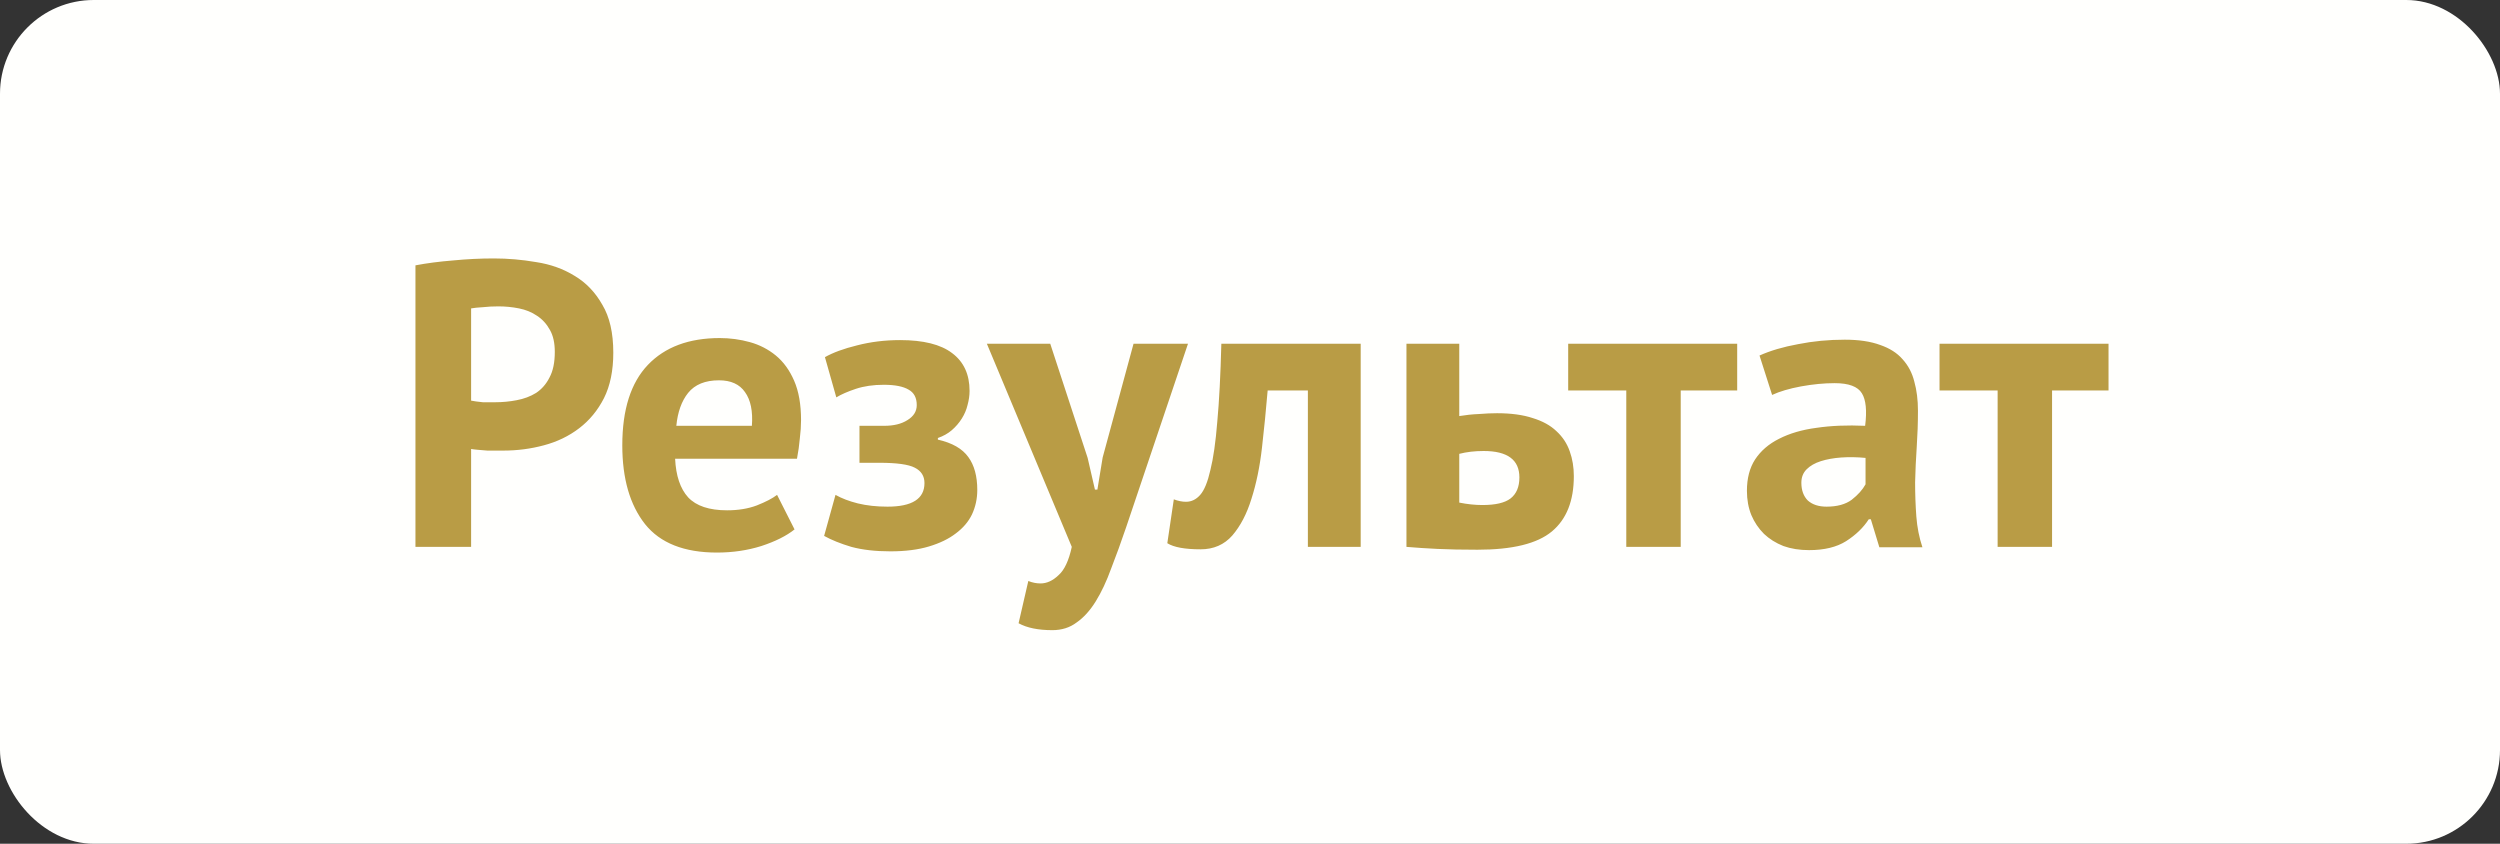 <?xml version="1.0" encoding="UTF-8"?> <svg xmlns="http://www.w3.org/2000/svg" width="160" height="54" viewBox="0 0 160 54" fill="none"><rect x="0" y="0" width="160" height="54" fill="#333333" stroke="none"/> <rect width="160" height="54" rx="6" fill="#FFFFFD"></rect> <path d="M26.589 16.982C27.317 16.843 28.115 16.739 28.981 16.67C29.865 16.583 30.741 16.54 31.607 16.54C32.509 16.54 33.41 16.618 34.311 16.774C35.23 16.913 36.053 17.207 36.781 17.658C37.509 18.091 38.099 18.707 38.549 19.504C39.017 20.284 39.251 21.307 39.251 22.572C39.251 23.716 39.052 24.687 38.653 25.484C38.255 26.264 37.726 26.905 37.067 27.408C36.409 27.911 35.655 28.275 34.805 28.5C33.973 28.725 33.107 28.838 32.205 28.838C32.119 28.838 31.98 28.838 31.789 28.838C31.599 28.838 31.399 28.838 31.191 28.838C30.983 28.821 30.775 28.803 30.567 28.786C30.377 28.769 30.238 28.751 30.151 28.734V35H26.589V16.982ZM31.893 19.608C31.547 19.608 31.217 19.625 30.905 19.66C30.593 19.677 30.342 19.703 30.151 19.738V25.64C30.221 25.657 30.325 25.675 30.463 25.692C30.602 25.709 30.749 25.727 30.905 25.744C31.061 25.744 31.209 25.744 31.347 25.744C31.503 25.744 31.616 25.744 31.685 25.744C32.153 25.744 32.613 25.701 33.063 25.614C33.531 25.527 33.947 25.371 34.311 25.146C34.675 24.903 34.961 24.574 35.169 24.158C35.395 23.742 35.507 23.196 35.507 22.52C35.507 21.948 35.403 21.48 35.195 21.116C34.987 20.735 34.71 20.431 34.363 20.206C34.034 19.981 33.653 19.825 33.219 19.738C32.786 19.651 32.344 19.608 31.893 19.608ZM50.851 33.882C50.331 34.298 49.62 34.653 48.719 34.948C47.835 35.225 46.89 35.364 45.885 35.364C43.787 35.364 42.253 34.757 41.283 33.544C40.312 32.313 39.827 30.632 39.827 28.5C39.827 26.212 40.373 24.496 41.465 23.352C42.557 22.208 44.091 21.636 46.067 21.636C46.725 21.636 47.367 21.723 47.991 21.896C48.615 22.069 49.169 22.355 49.655 22.754C50.14 23.153 50.53 23.69 50.825 24.366C51.119 25.042 51.267 25.883 51.267 26.888C51.267 27.252 51.241 27.642 51.189 28.058C51.154 28.474 51.093 28.907 51.007 29.358H43.207C43.259 30.45 43.536 31.273 44.039 31.828C44.559 32.383 45.391 32.66 46.535 32.66C47.245 32.66 47.878 32.556 48.433 32.348C49.005 32.123 49.438 31.897 49.733 31.672L50.851 33.882ZM46.015 24.34C45.131 24.34 44.472 24.609 44.039 25.146C43.623 25.666 43.371 26.368 43.285 27.252H48.121C48.19 26.316 48.043 25.597 47.679 25.094C47.332 24.591 46.777 24.34 46.015 24.34ZM55.006 29.618V27.252H56.592C57.199 27.252 57.693 27.131 58.074 26.888C58.472 26.645 58.672 26.325 58.672 25.926C58.672 25.458 58.498 25.129 58.152 24.938C57.805 24.73 57.276 24.626 56.566 24.626C55.89 24.626 55.292 24.713 54.772 24.886C54.252 25.059 53.836 25.241 53.524 25.432L52.796 22.858C53.316 22.563 54.001 22.312 54.85 22.104C55.717 21.879 56.635 21.766 57.606 21.766C59.096 21.766 60.206 22.043 60.934 22.598C61.679 23.153 62.052 23.959 62.052 25.016C62.052 25.311 62.008 25.614 61.922 25.926C61.852 26.221 61.731 26.507 61.558 26.784C61.385 27.061 61.168 27.313 60.908 27.538C60.665 27.746 60.37 27.911 60.024 28.032V28.136C60.943 28.344 61.593 28.717 61.974 29.254C62.355 29.774 62.546 30.476 62.546 31.36C62.546 31.915 62.433 32.435 62.208 32.92C61.983 33.388 61.636 33.795 61.168 34.142C60.717 34.489 60.145 34.766 59.452 34.974C58.758 35.182 57.935 35.286 56.982 35.286C56.029 35.286 55.197 35.191 54.486 35C53.792 34.792 53.212 34.558 52.744 34.298L53.472 31.672C53.87 31.897 54.347 32.079 54.902 32.218C55.474 32.357 56.106 32.426 56.8 32.426C58.377 32.426 59.166 31.923 59.166 30.918C59.166 30.467 58.958 30.138 58.542 29.93C58.143 29.722 57.389 29.618 56.28 29.618H55.006ZM69.609 29.306L70.076 31.334H70.233L70.57 29.28L72.546 22H76.031L72.079 33.726C71.749 34.697 71.428 35.581 71.117 36.378C70.822 37.193 70.493 37.895 70.129 38.484C69.764 39.073 69.357 39.524 68.906 39.836C68.473 40.165 67.953 40.33 67.347 40.33C66.445 40.33 65.726 40.183 65.189 39.888L65.812 37.184C66.073 37.288 66.332 37.34 66.593 37.34C66.991 37.34 67.373 37.167 67.737 36.82C68.118 36.491 68.404 35.884 68.594 35L63.16 22H67.216L69.609 29.306ZM83.704 24.99H81.13C81.026 26.221 80.905 27.443 80.766 28.656C80.628 29.869 80.402 30.961 80.09 31.932C79.796 32.885 79.388 33.665 78.868 34.272C78.348 34.861 77.672 35.156 76.84 35.156C75.835 35.156 75.124 35.026 74.708 34.766L75.124 31.958C75.402 32.062 75.662 32.114 75.904 32.114C76.251 32.114 76.554 31.967 76.814 31.672C77.074 31.377 77.291 30.849 77.464 30.086C77.655 29.323 77.802 28.292 77.906 26.992C78.028 25.675 78.114 24.011 78.166 22H87.084V35H83.704V24.99ZM93.393 32.166C93.913 32.27 94.407 32.322 94.875 32.322C95.707 32.322 96.305 32.183 96.669 31.906C97.051 31.611 97.241 31.161 97.241 30.554C97.241 29.427 96.479 28.864 94.953 28.864C94.381 28.864 93.861 28.925 93.393 29.046V32.166ZM93.393 26.628C93.809 26.559 94.225 26.515 94.641 26.498C95.075 26.463 95.465 26.446 95.811 26.446C96.713 26.446 97.475 26.55 98.099 26.758C98.723 26.949 99.226 27.226 99.607 27.59C100.006 27.954 100.292 28.387 100.465 28.89C100.639 29.375 100.725 29.904 100.725 30.476C100.725 32.053 100.257 33.232 99.321 34.012C98.385 34.792 96.799 35.182 94.563 35.182C93.575 35.182 92.717 35.165 91.989 35.13C91.279 35.095 90.62 35.052 90.013 35V22H93.393V26.628ZM111.18 24.99H107.566V35H104.082V24.99H100.364V22H111.18V24.99ZM112.609 22.754C113.302 22.442 114.126 22.199 115.079 22.026C116.032 21.835 117.029 21.74 118.069 21.74C118.97 21.74 119.724 21.853 120.331 22.078C120.938 22.286 121.414 22.589 121.761 22.988C122.125 23.387 122.376 23.863 122.515 24.418C122.671 24.973 122.749 25.597 122.749 26.29C122.749 27.053 122.723 27.824 122.671 28.604C122.619 29.367 122.584 30.121 122.567 30.866C122.567 31.611 122.593 32.339 122.645 33.05C122.697 33.743 122.827 34.402 123.035 35.026H120.279L119.733 33.232H119.603C119.256 33.769 118.771 34.237 118.147 34.636C117.54 35.017 116.752 35.208 115.781 35.208C115.174 35.208 114.628 35.121 114.143 34.948C113.658 34.757 113.242 34.497 112.895 34.168C112.548 33.821 112.28 33.423 112.089 32.972C111.898 32.504 111.803 31.984 111.803 31.412C111.803 30.615 111.976 29.947 112.323 29.41C112.687 28.855 113.198 28.413 113.857 28.084C114.533 27.737 115.33 27.503 116.249 27.382C117.185 27.243 118.225 27.2 119.369 27.252C119.49 26.281 119.421 25.588 119.161 25.172C118.901 24.739 118.32 24.522 117.419 24.522C116.743 24.522 116.024 24.591 115.261 24.73C114.516 24.869 113.9 25.051 113.415 25.276L112.609 22.754ZM116.899 32.426C117.575 32.426 118.112 32.279 118.511 31.984C118.91 31.672 119.204 31.343 119.395 30.996V29.306C118.858 29.254 118.338 29.245 117.835 29.28C117.35 29.315 116.916 29.393 116.535 29.514C116.154 29.635 115.85 29.809 115.625 30.034C115.4 30.259 115.287 30.545 115.287 30.892C115.287 31.377 115.426 31.759 115.703 32.036C115.998 32.296 116.396 32.426 116.899 32.426ZM134.946 24.99H131.332V35H127.848V24.99H124.13V22H134.946V24.99Z" fill="#B99C45"></path> </svg> 